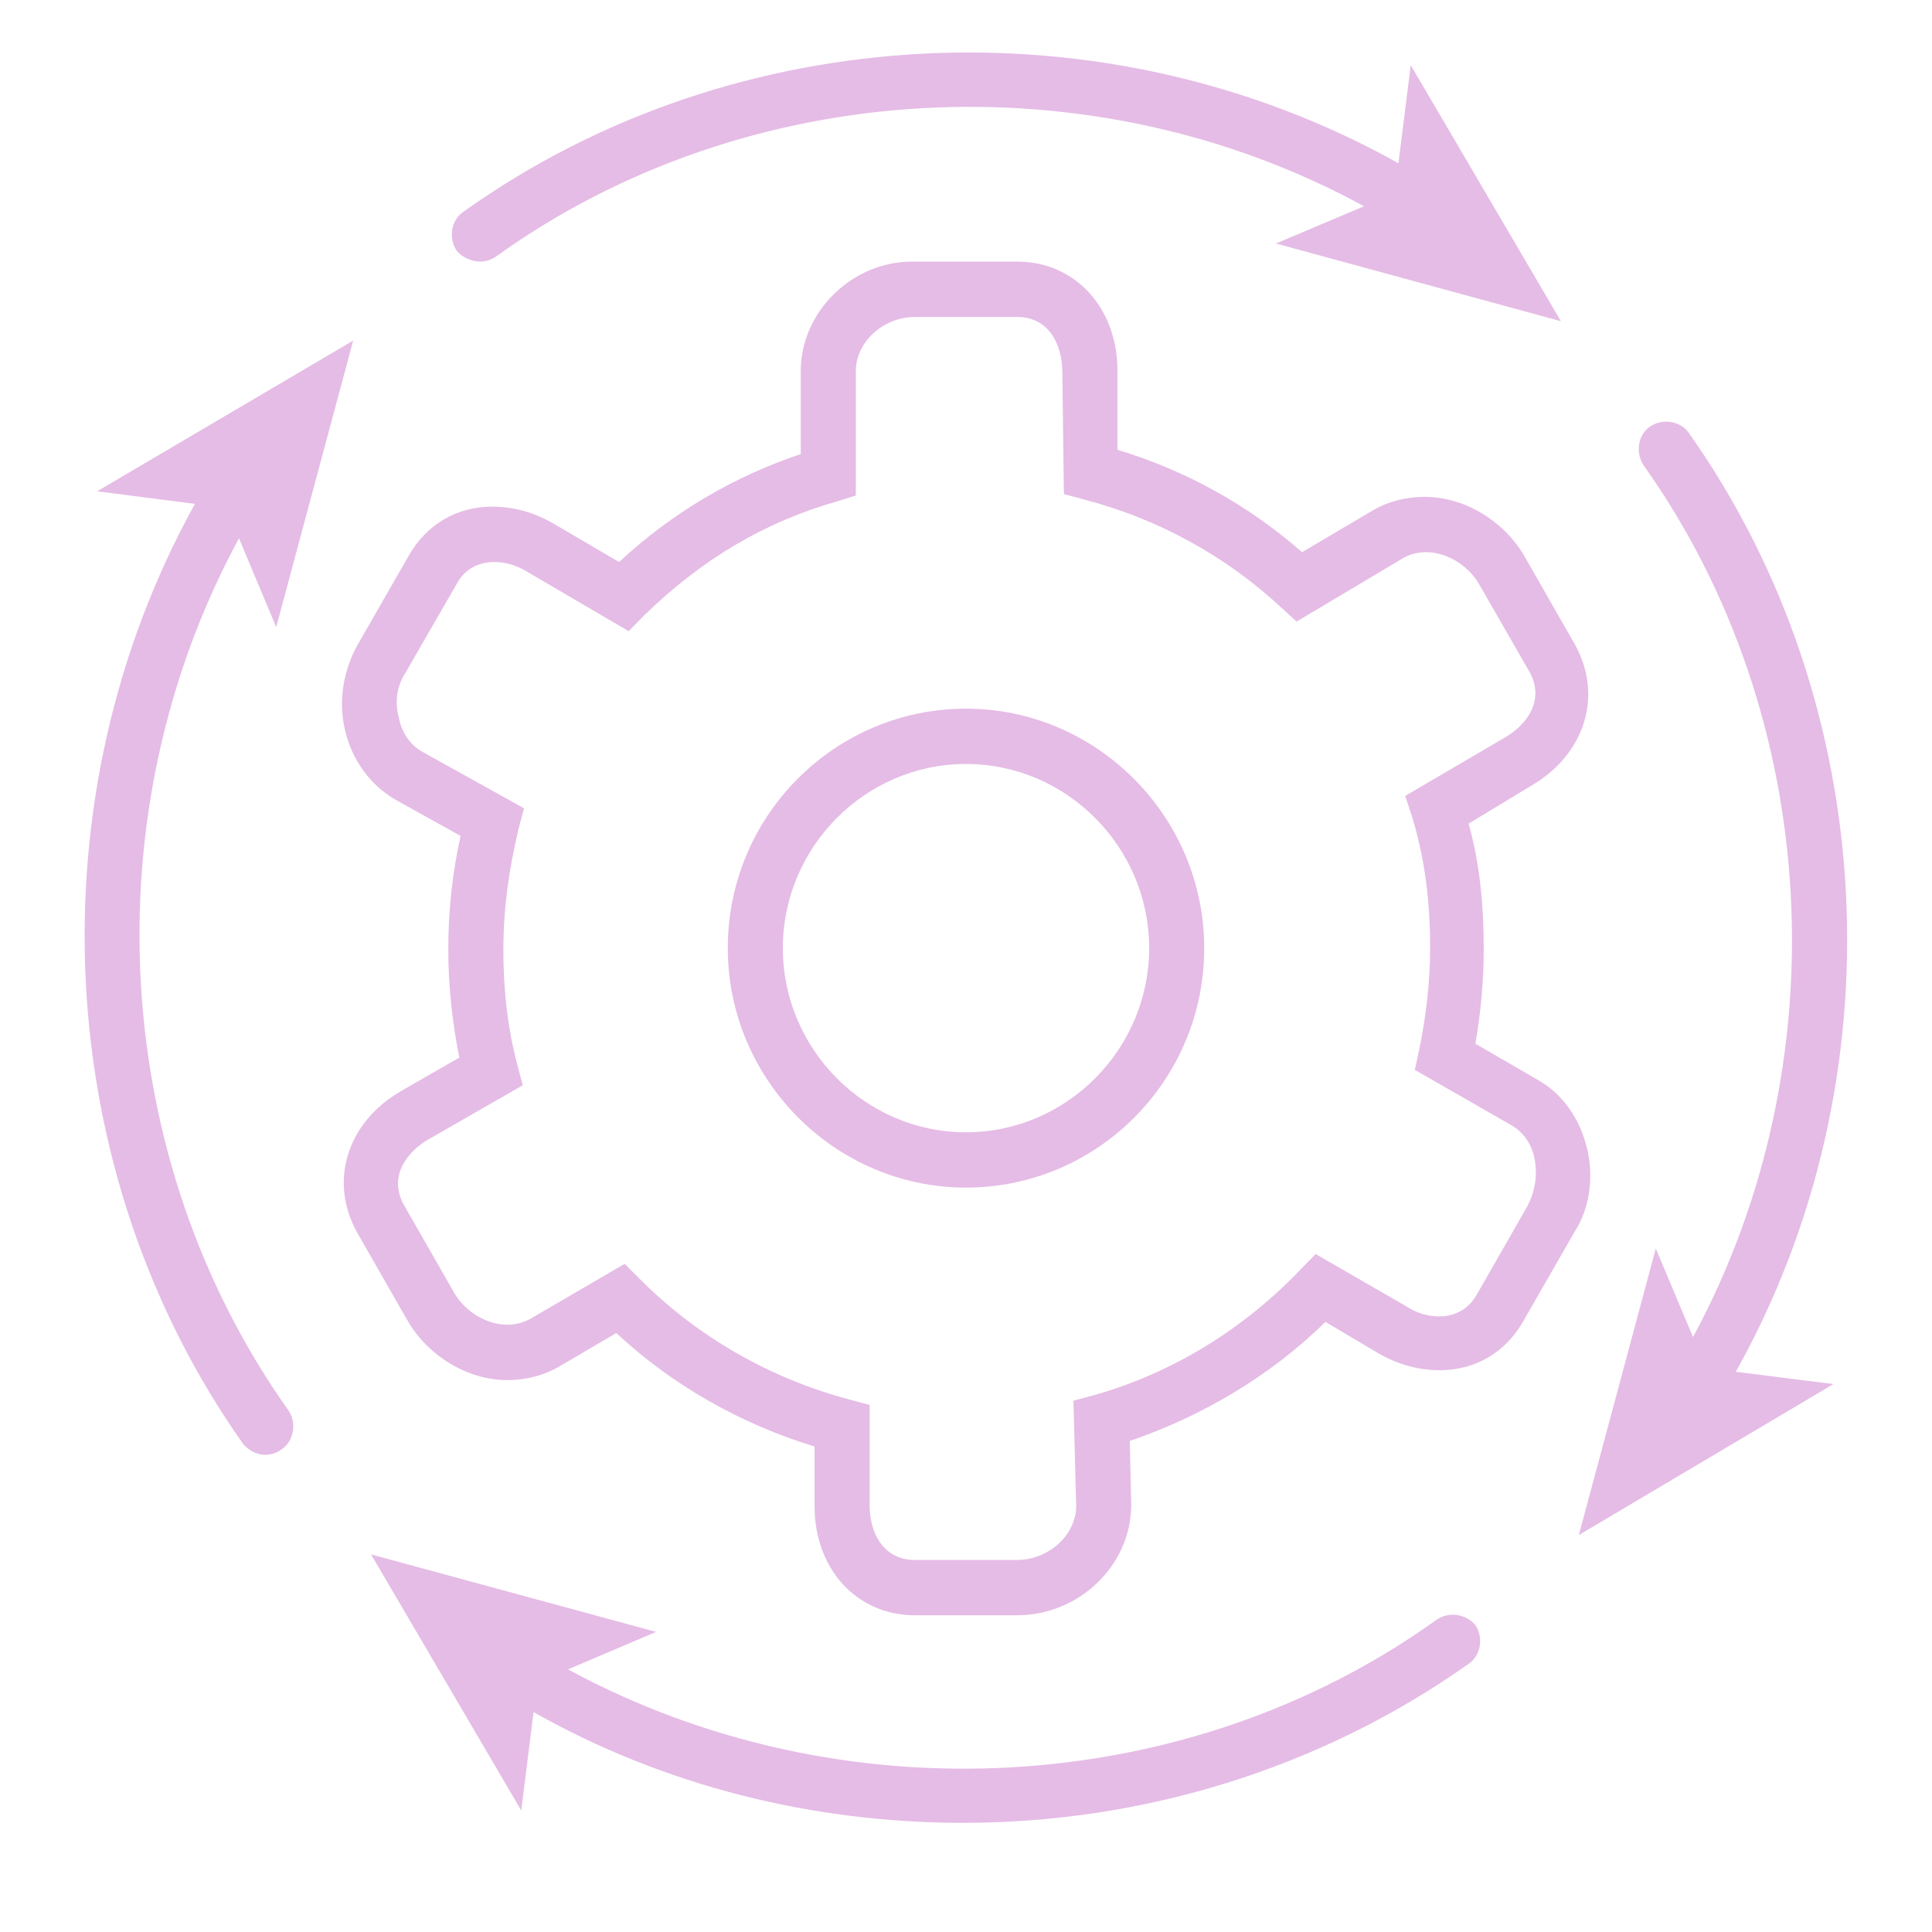 <svg xmlns="http://www.w3.org/2000/svg" xmlns:xlink="http://www.w3.org/1999/xlink" width="40" zoomAndPan="magnify" viewBox="0 0 30 30" height="40" preserveAspectRatio="xMidYMid meet" version="1.0"><defs><clipPath id="73b280bce3"><path d="M 5 24 L 23 24 L 23 28.305 L 5 28.305 Z M 5 24 " clip-rule="nonzero"/></clipPath></defs><path fill="#e5bce6" d="M 15 11.004 C 12.969 11.004 11.301 12.66 11.301 14.723 C 11.301 16.766 12.969 18.441 15 18.441 C 17.031 18.441 18.699 16.785 18.699 14.723 C 18.699 12.68 17.031 11.004 15 11.004 Z M 15 17.582 C 13.438 17.582 12.156 16.293 12.156 14.723 C 12.156 13.152 13.438 11.863 15 11.863 C 16.562 11.863 17.844 13.152 17.844 14.723 C 17.844 16.293 16.562 17.582 15 17.582 Z M 15 17.582 " fill-opacity="1" fill-rule="nonzero"/><path fill="#e5bce6" d="M 24.645 17.84 C 24.535 17.367 24.258 16.98 23.875 16.766 L 22.91 16.207 C 22.996 15.711 23.039 15.219 23.039 14.746 C 23.039 14.035 22.977 13.41 22.805 12.789 L 23.766 12.207 C 24.621 11.715 24.898 10.789 24.449 9.996 L 23.66 8.617 C 23.34 8.082 22.738 7.715 22.121 7.715 C 21.844 7.715 21.562 7.781 21.309 7.93 L 20.219 8.574 C 19.383 7.844 18.422 7.309 17.352 6.984 L 17.352 5.762 C 17.352 4.77 16.688 4.062 15.793 4.062 L 14.207 4.062 C 13.246 4.039 12.434 4.836 12.434 5.762 L 12.434 7.051 C 11.406 7.395 10.445 7.953 9.613 8.727 L 8.586 8.125 C 8.285 7.953 7.965 7.867 7.645 7.867 C 7.09 7.867 6.617 8.145 6.34 8.641 L 5.551 10.016 C 5.336 10.402 5.25 10.875 5.355 11.328 C 5.465 11.801 5.742 12.188 6.148 12.422 L 7.152 12.98 C 7.023 13.562 6.961 14.141 6.961 14.746 C 6.961 15.305 7.023 15.883 7.133 16.422 L 6.234 16.938 C 5.379 17.43 5.102 18.355 5.551 19.148 L 6.34 20.527 C 6.66 21.062 7.262 21.43 7.879 21.43 C 8.156 21.43 8.438 21.363 8.691 21.215 L 9.57 20.699 C 10.445 21.516 11.516 22.117 12.648 22.461 L 12.648 23.383 C 12.648 24.375 13.312 25.082 14.207 25.082 L 15.793 25.082 C 16.754 25.082 17.566 24.309 17.566 23.363 L 17.543 22.375 C 18.676 21.988 19.727 21.363 20.582 20.527 L 21.414 21.02 C 21.715 21.191 22.035 21.277 22.355 21.277 C 22.91 21.277 23.383 21 23.66 20.504 L 24.449 19.129 C 24.688 18.762 24.75 18.27 24.645 17.84 Z M 23.723 18.719 L 22.934 20.098 C 22.781 20.375 22.527 20.441 22.355 20.441 C 22.184 20.441 22.012 20.398 21.844 20.289 L 20.43 19.473 L 20.195 19.711 C 19.32 20.633 18.207 21.32 16.988 21.664 L 16.668 21.75 L 16.711 23.383 C 16.711 23.836 16.281 24.223 15.793 24.223 L 14.207 24.223 C 13.695 24.223 13.504 23.77 13.504 23.383 L 13.504 21.816 L 13.184 21.73 C 11.965 21.406 10.832 20.762 9.934 19.859 L 9.699 19.625 L 8.266 20.461 C 8.156 20.527 8.031 20.57 7.879 20.57 C 7.559 20.57 7.238 20.375 7.066 20.098 L 6.277 18.719 C 6.02 18.27 6.32 17.883 6.66 17.688 L 8.117 16.852 L 8.031 16.527 C 7.879 15.949 7.816 15.348 7.816 14.746 C 7.816 14.121 7.902 13.496 8.051 12.875 L 8.137 12.551 L 6.555 11.672 C 6.363 11.562 6.234 11.371 6.191 11.133 C 6.125 10.898 6.168 10.641 6.297 10.445 L 7.09 9.07 C 7.238 8.789 7.496 8.727 7.668 8.727 C 7.836 8.727 8.008 8.77 8.18 8.875 L 9.762 9.801 L 9.996 9.562 C 10.895 8.684 11.879 8.102 13.012 7.781 L 13.289 7.695 L 13.289 5.762 C 13.289 5.309 13.719 4.922 14.207 4.922 L 15.793 4.922 C 16.305 4.922 16.496 5.375 16.496 5.781 L 16.52 7.672 L 16.84 7.758 C 17.992 8.059 19.043 8.641 19.895 9.434 L 20.133 9.652 L 21.758 8.684 C 21.863 8.617 21.992 8.574 22.141 8.574 C 22.461 8.574 22.781 8.77 22.953 9.047 L 23.746 10.426 C 24 10.875 23.703 11.262 23.359 11.457 L 21.82 12.359 L 21.926 12.68 C 22.121 13.324 22.207 13.969 22.207 14.723 C 22.207 15.262 22.141 15.797 22.035 16.312 L 21.969 16.613 L 23.469 17.473 C 23.66 17.582 23.789 17.773 23.832 18.012 C 23.875 18.27 23.832 18.504 23.723 18.719 Z M 23.723 18.719 " fill-opacity="1" fill-rule="nonzero"/><path fill="#e5bce6" d="M 7.453 4.062 C 7.539 4.062 7.625 4.039 7.711 3.977 C 11.602 1.184 16.969 0.902 21.18 3.203 L 19.812 3.781 L 24.238 4.988 L 21.906 1.012 L 21.715 2.535 C 17.18 0 11.406 0.281 7.195 3.289 C 7.004 3.418 6.961 3.695 7.09 3.891 C 7.176 3.996 7.324 4.062 7.453 4.062 Z M 7.453 4.062 " fill-opacity="1" fill-rule="nonzero"/><path fill="#e5bce6" d="M 3.711 8.359 L 4.289 9.738 L 5.484 5.289 L 1.508 7.629 L 3.027 7.824 C 0.504 12.379 0.781 18.184 3.773 22.418 C 3.859 22.523 3.988 22.59 4.117 22.59 C 4.203 22.59 4.289 22.566 4.375 22.504 C 4.566 22.375 4.609 22.094 4.48 21.902 C 1.699 17.988 1.402 12.617 3.711 8.359 Z M 3.711 8.359 " fill-opacity="1" fill-rule="nonzero"/><g clip-path="url(#73b280bce3)"><path fill="#e5bce6" d="M 22.312 25.148 C 18.422 27.941 13.055 28.219 8.82 25.922 L 10.188 25.34 L 5.762 24.137 L 8.094 28.113 L 8.285 26.586 C 10.34 27.746 12.648 28.305 14.957 28.305 C 17.738 28.305 20.496 27.469 22.805 25.836 C 22.996 25.707 23.039 25.426 22.91 25.234 C 22.762 25.062 22.504 25.02 22.312 25.148 Z M 22.312 25.148 " fill-opacity="1" fill-rule="nonzero"/></g><path fill="#e5bce6" d="M 26.227 6.727 C 26.098 6.535 25.82 6.492 25.625 6.621 C 25.434 6.75 25.391 7.027 25.52 7.223 C 28.301 11.133 28.578 16.527 26.289 20.762 L 25.711 19.387 L 24.516 23.836 L 28.469 21.492 L 26.953 21.301 C 29.496 16.766 29.219 10.961 26.227 6.727 Z M 26.227 6.727 " fill-opacity="1" fill-rule="nonzero"/></svg>